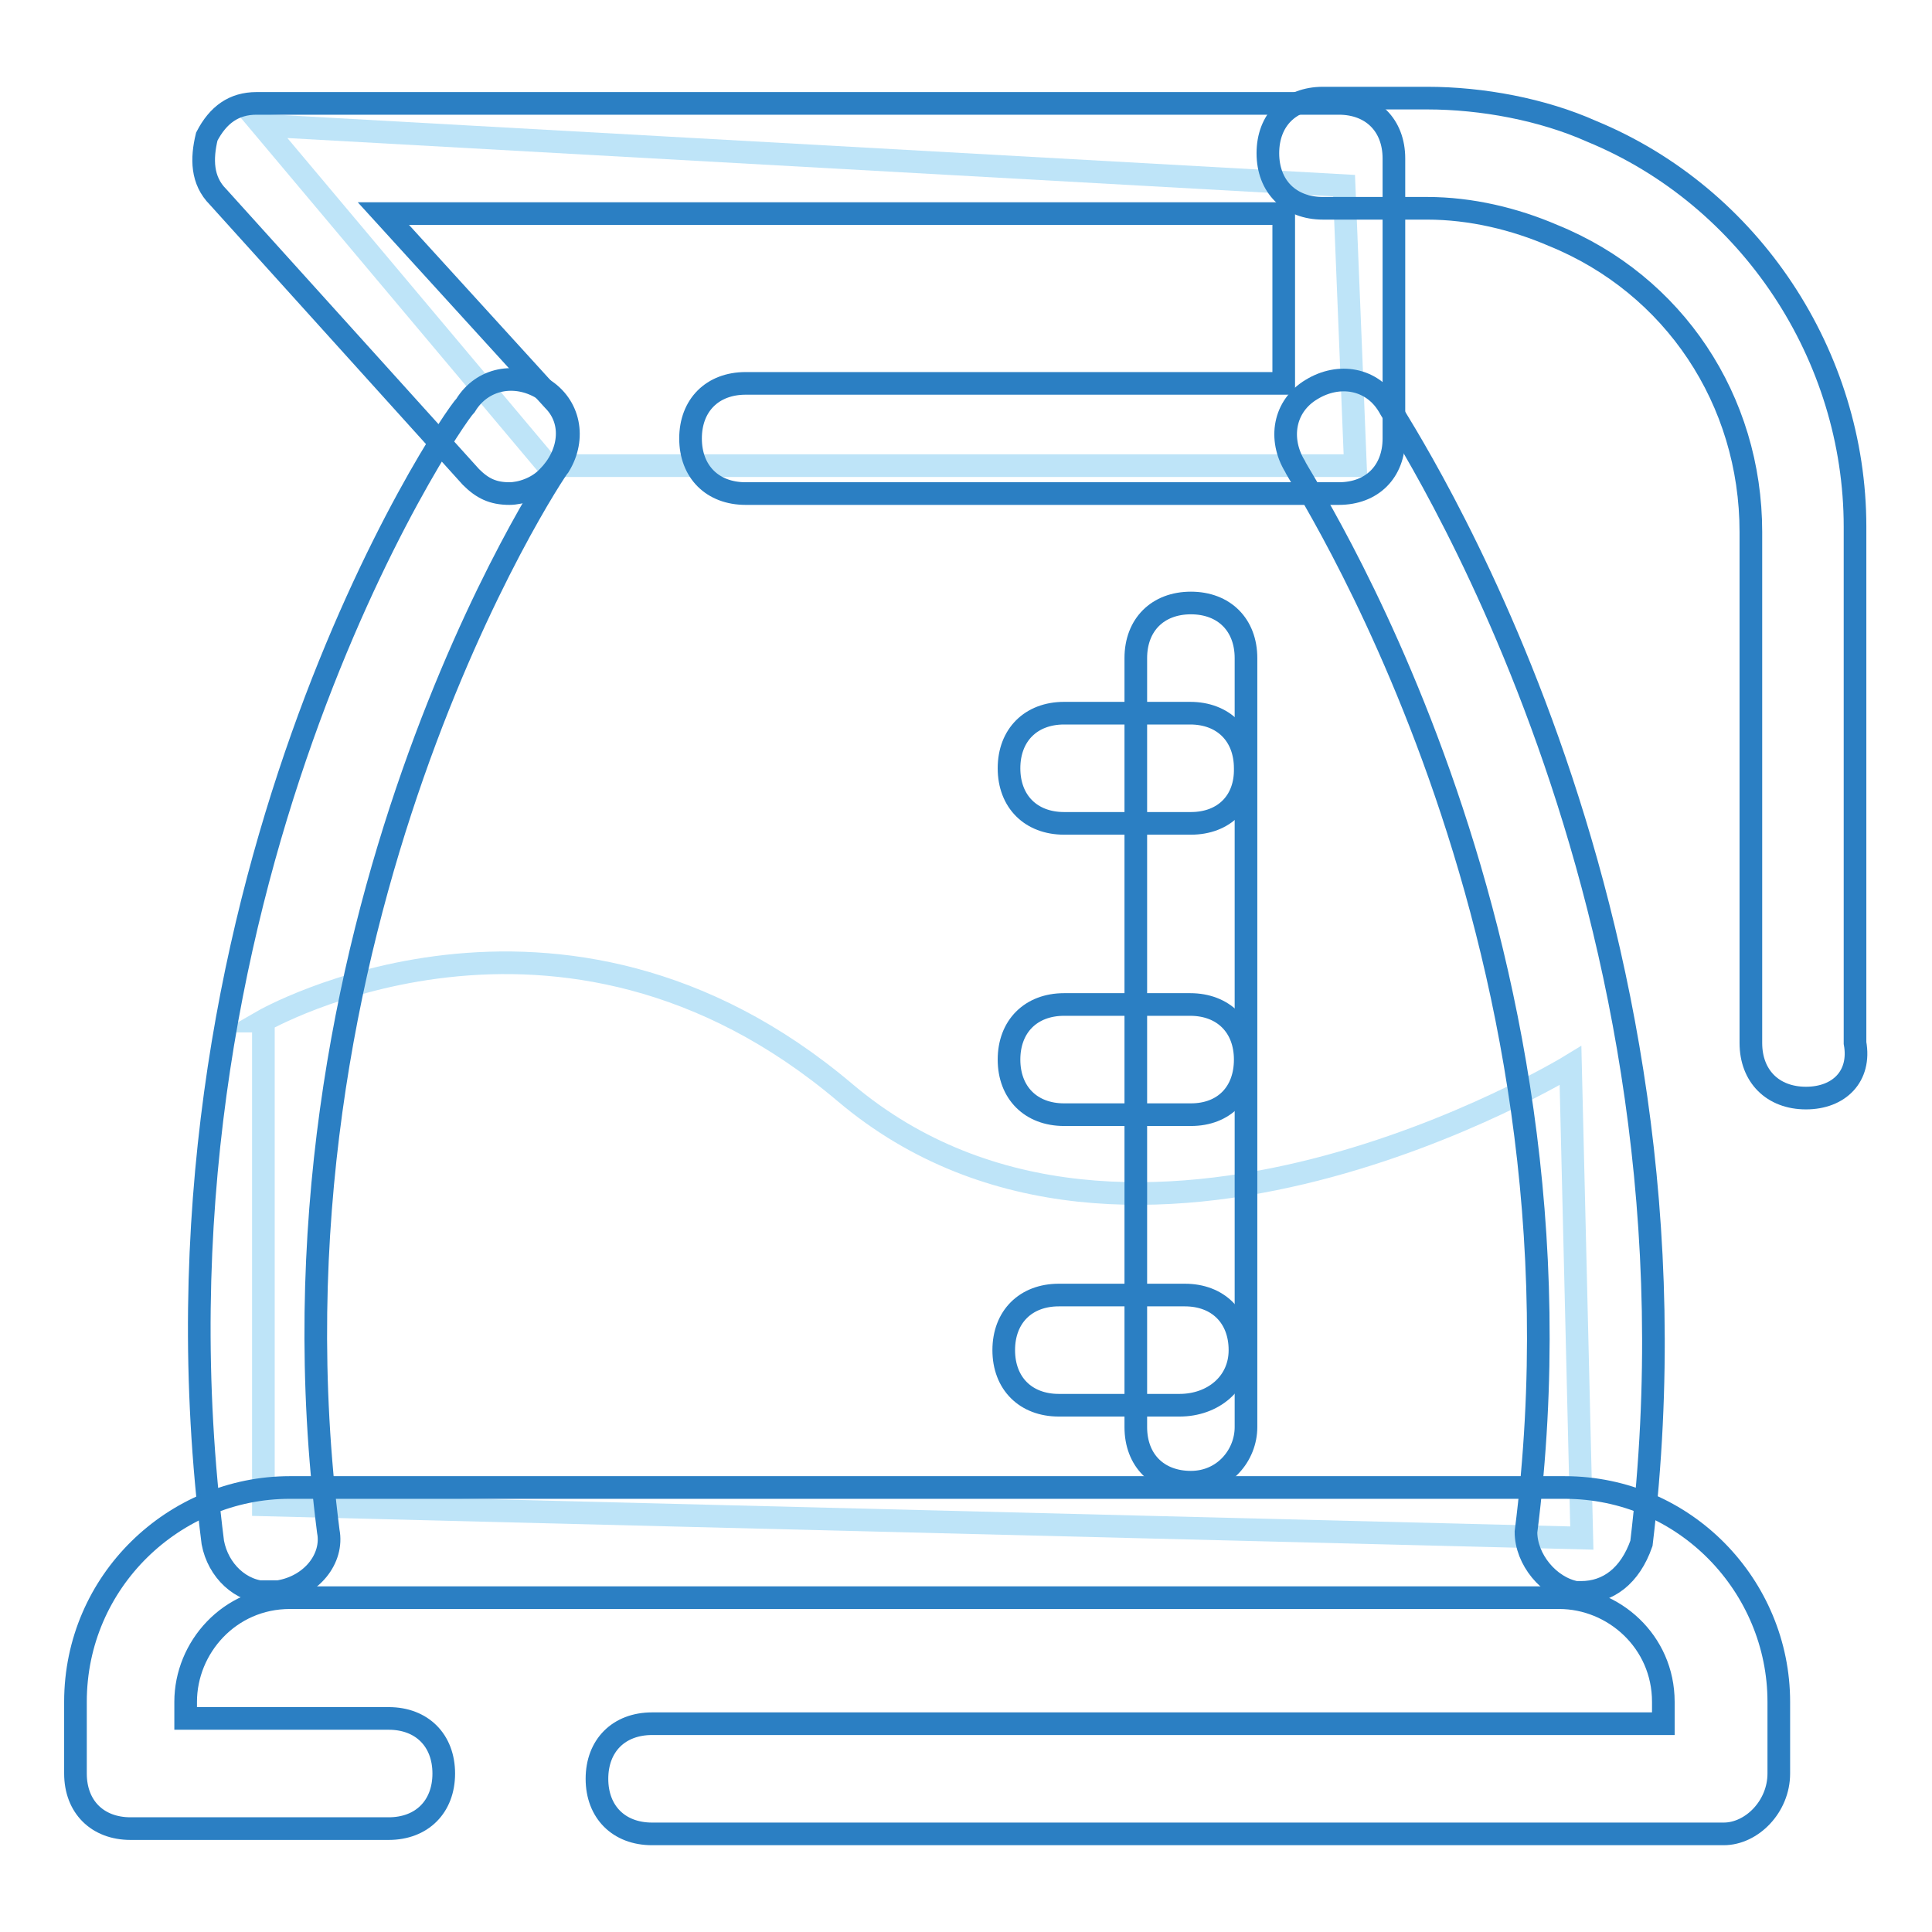 <?xml version="1.0" encoding="utf-8"?>
<!-- Svg Vector Icons : http://www.onlinewebfonts.com/icon -->
<!DOCTYPE svg PUBLIC "-//W3C//DTD SVG 1.1//EN" "http://www.w3.org/Graphics/SVG/1.1/DTD/svg11.dtd">
<svg version="1.1" xmlns="http://www.w3.org/2000/svg" xmlns:xlink="http://www.w3.org/1999/xlink" x="0px" y="0px" viewBox="0 0 256 256" enable-background="new 0 0 256 256" xml:space="preserve">
<g> <path stroke-width="3" fill-opacity="0" stroke="#bee4f8"  d="M72.6,61.7h107l-1.5-37.1l-143.4-8L72.6,61.7z M34.8,135.3c0,0,39.3-22.6,77.2,9.5 c37.9,32,96.1-3.6,96.1-3.6l1.5,62.6l-174.7-4.4V135.3z"/> <path stroke-width="3" fill-opacity="0" stroke="#2b7fc3"  d="M239.3,145.5c-4.4,0-7.3-2.9-7.3-7.3V70.5c0-17.5-10.2-32.8-26.2-39.3c-5.1-2.2-10.9-3.6-16.7-3.6h-13.8 c-4.4,0-7.3-2.9-7.3-7.3s2.9-7.3,7.3-7.3h13.8c7.3,0,15.3,1.5,21.8,4.4c21.1,8.7,34.9,29.8,34.9,52.4v68.4 C246.6,142.6,243.7,145.5,239.3,145.5z M35.5,211c-3.6,0-6.6-2.9-7.3-6.6C17.3,118.5,59.5,55.9,61.7,53.7c2.2-3.6,6.6-4.4,10.2-2.2 c3.6,2.2,4.4,6.6,2.2,10.2c-0.7,0.7-40.8,61.2-30.6,141.2c0.7,3.6-2.2,7.3-6.6,8H35.5z"/> <path stroke-width="3" fill-opacity="0" stroke="#2b7fc3"  d="M209.5,211h-0.7c-3.6-0.7-6.6-4.4-6.6-8c10.2-80.1-30.6-140.5-30.6-141.2c-2.2-3.6-1.5-8,2.2-10.2 c3.6-2.2,8-1.5,10.2,2.2c1.5,2.9,43.7,65.5,33.5,150.7C216,208.8,213.1,211,209.5,211L209.5,211z"/> <path stroke-width="3" fill-opacity="0" stroke="#2b7fc3"  d="M67.5,65.4c-2.2,0-3.6-0.7-5.1-2.2L28.9,26.1c-2.2-2.2-2.2-5.1-1.5-8c1.5-2.9,3.6-4.4,6.6-4.4h143.4 c4.4,0,7.3,2.9,7.3,7.3v37.1c0,4.4-2.9,7.3-7.3,7.3H98.8c-4.4,0-7.3-2.9-7.3-7.3s2.9-7.3,7.3-7.3h71.3V28.3H50.8L73.3,53 c2.9,2.9,2.2,7.3-0.7,10.2C71.2,64.7,69,65.4,67.5,65.4L67.5,65.4z M157.8,196.4c-4.4,0-7.3-2.9-7.3-7.3V87.2 c0-4.4,2.9-7.3,7.3-7.3c4.4,0,7.3,2.9,7.3,7.3v101.9C165.1,192.8,162.2,196.4,157.8,196.4L157.8,196.4z"/> <path stroke-width="3" fill-opacity="0" stroke="#2b7fc3"  d="M157.8,147.7H141c-4.4,0-7.3-2.9-7.3-7.3s2.9-7.3,7.3-7.3h16.7c4.4,0,7.3,2.9,7.3,7.3 S162.2,147.7,157.8,147.7z M157.8,109.1H141c-4.4,0-7.3-2.9-7.3-7.3c0-4.4,2.9-7.3,7.3-7.3h16.7c4.4,0,7.3,2.9,7.3,7.3 C165.1,106.2,162.2,109.1,157.8,109.1z"/> <path stroke-width="3" fill-opacity="0" stroke="#2b7fc3"  d="M156.3,186.2h-16c-4.4,0-7.3-2.9-7.3-7.3s2.9-7.3,7.3-7.3h16.7c4.4,0,7.3,2.9,7.3,7.3 S160.7,186.2,156.3,186.2L156.3,186.2z"/> <path stroke-width="3" fill-opacity="0" stroke="#2b7fc3"  d="M228.4,243h-142c-4.4,0-7.3-2.9-7.3-7.3s2.9-7.3,7.3-7.3h134v-2.9c0-8-6.6-13.8-13.8-13.8H38.4 c-8,0-13.8,6.6-13.8,13.8v2.2h26.9c4.4,0,7.3,2.9,7.3,7.3s-2.9,7.3-7.3,7.3H17.3c-4.4,0-7.3-2.9-7.3-7.3v-9.5 c0-16,13.1-28.4,28.4-28.4h168.9c16,0,28.4,13.1,28.4,28.4v9.5C235.7,239.4,232.1,243,228.4,243z"/></g>
</svg>